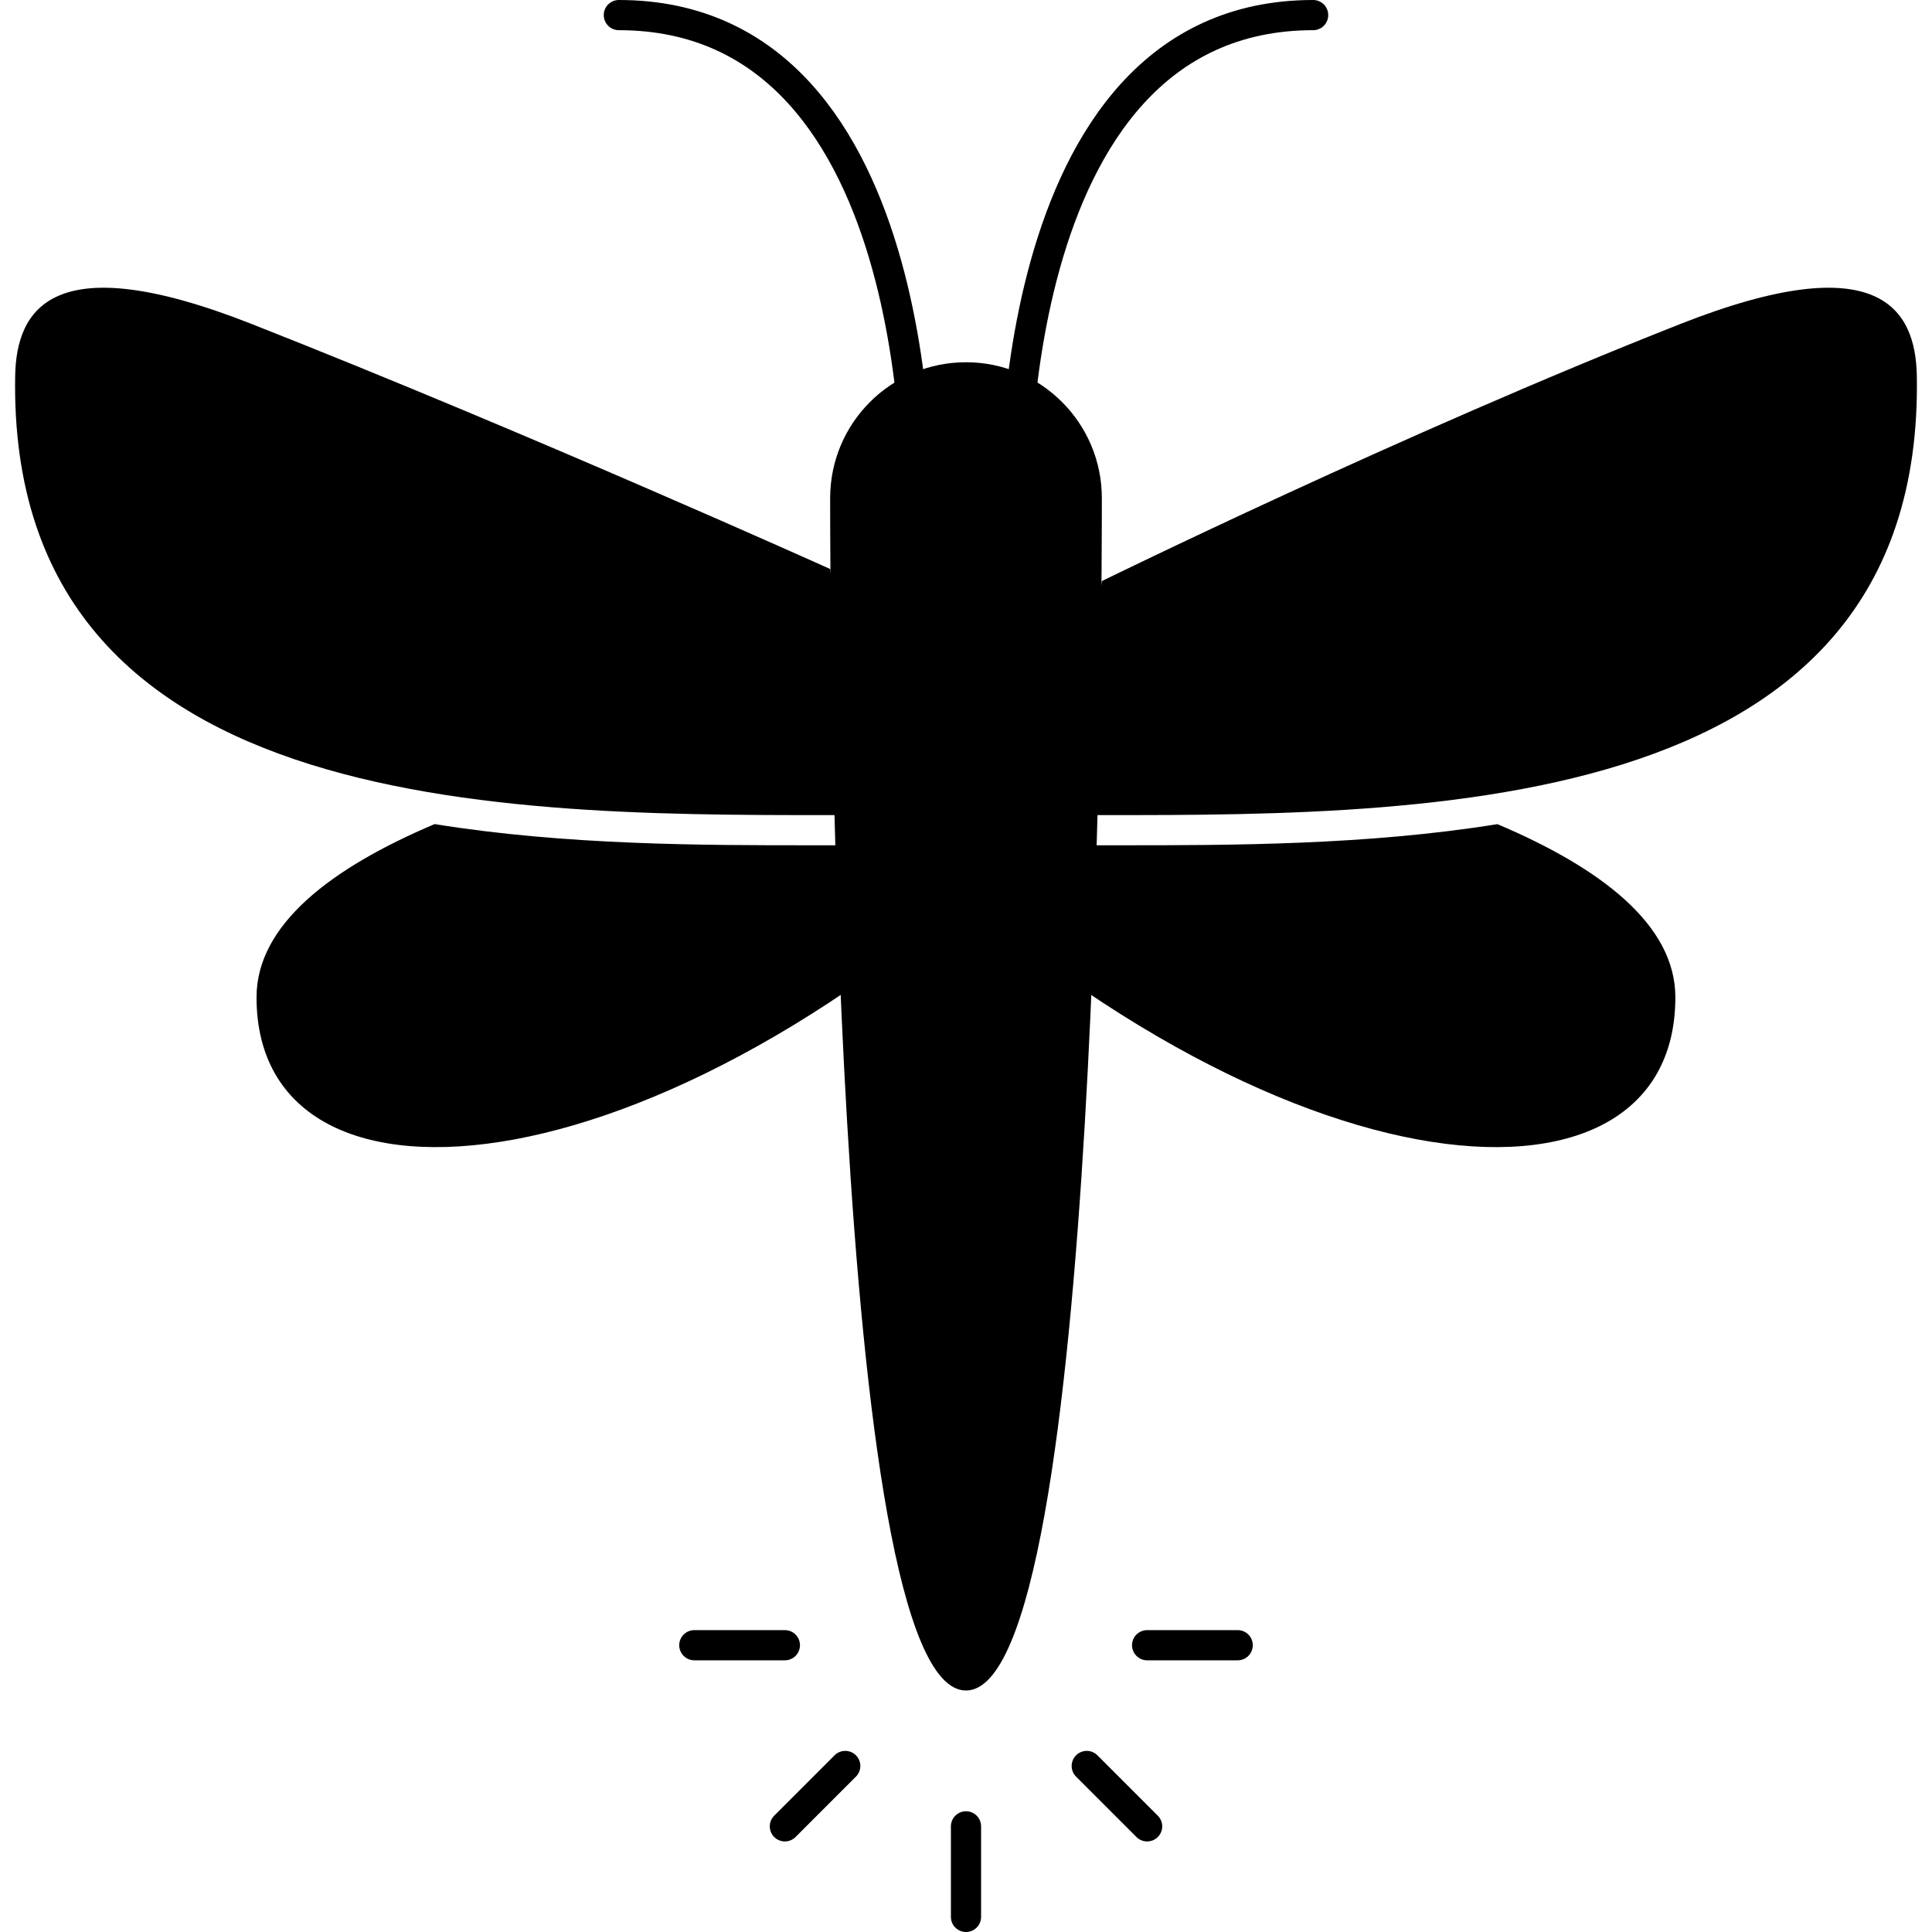 <svg xmlns="http://www.w3.org/2000/svg" class="iconic iconic-firefly" width="128" height="128" viewBox="0 0 128 128">
  <g class="iconic-metadata">
    <title>Firefly</title>
  </g>
  <g class="iconic-firefly-lg iconic-container iconic-lg" data-width="125" data-height="128" display="inline" transform="translate(1)">
    <path d="M71.999 38.5s19.959-9.798 38.332-17.037c13.21-5.205 15.587-.962 15.664 3.449.516 29.837-33.873 29.089-55.998 29.089l2.002-15.5z" class="iconic-firefly-wing iconic-firefly-wing-right iconic-firefly-wing-front iconic-firefly-wing-front-right iconic-property-fill"
    />
    <path d="M98.207 54.602c-8.664 1.398-17.733 1.4-24.963 1.4l-1.663-.001-15.311-2.545c26.054 26.054 53.727 28.494 53.727 12.619 0-4.805-4.925-8.564-11.789-11.473z" class="iconic-firefly-wing iconic-firefly-wing-right iconic-firefly-wing-back iconic-firefly-wing-back-right iconic-property-fill"
    />
    <path d="M54.001 37.699s-19.959-8.997-38.332-16.236c-13.21-5.205-15.587-.962-15.664 3.449-.517 29.837 33.993 29.089 55.993 29.089l-1.998-16.301z" class="iconic-firefly-wing iconic-firefly-wing-left iconic-firefly-wing-front iconic-firefly-wing-front-left iconic-property-fill"
    />
    <path d="M54.423 56.001l-1.656.001c-7.232 0-16.304-.001-24.971-1.404-6.869 2.909-11.8 6.67-11.8 11.477 0 15.875 27.672 13.435 53.727-12.619l-15.3 2.545z" class="iconic-firefly-wing iconic-firefly-wing-left iconic-firefly-wing-back iconic-firefly-wing-back-left iconic-property-fill"
    />
    <path stroke="#000" stroke-width="2" stroke-linecap="round" d="M66.262 34.065s-1.273-33.065 19.737-33.065" class="iconic-firefly-antenna iconic-firefly-antenna-right iconic-property-stroke" fill="none" />
    <path stroke="#000" stroke-width="2" stroke-linecap="round" d="M59.73 34.065s1.28-33.065-19.73-33.065" class="iconic-firefly-antenna iconic-firefly-antenna-left iconic-property-stroke" fill="none" />
    <path d="M72 33c0 4.971 0 79-9 79s-9-74.029-9-79 4.029-9 9-9 9 4.029 9 9z" class="iconic-firefly-body iconic-property-fill" />
    <path stroke="#000" stroke-width="2" stroke-linecap="round" class="iconic-firefly-light-beam iconic-firefly-light-beam-5 iconic-property-stroke" d="M81 109h-6" fill="none" />
    <path stroke="#000" stroke-width="2" stroke-linecap="round" class="iconic-firefly-light-beam iconic-firefly-light-beam-4 iconic-property-stroke" d="M75 121l-4-4" fill="none" />
    <path stroke="#000" stroke-width="2" stroke-linecap="round" class="iconic-firefly-light-beam iconic-firefly-light-beam-3 iconic-property-stroke" d="M63 121v6" fill="none" />
    <path stroke="#000" stroke-width="2" stroke-linecap="round" class="iconic-firefly-light-beam iconic-firefly-light-beam-2 iconic-property-stroke" d="M51 121l4-4" fill="none" />
    <path stroke="#000" stroke-width="2" stroke-linecap="round" class="iconic-firefly-light-beam iconic-firefly-light-beam-1 iconic-property-stroke" d="M51 109h-6" fill="none" />
  </g>
  <g class="iconic-firefly-md iconic-container iconic-md" data-width="31" data-height="32" display="none" transform="scale(4)">
    <path d="M18.001 10s4.49-2.45 9.083-4.259c3.302-1.301 3.897-.24 3.916.862.129 7.459-6.999 7.397-13.999 7.397l1-4z" class="iconic-firefly-wing iconic-firefly-wing-right iconic-firefly-wing-front iconic-firefly-wing-front-right iconic-property-fill" />
    <path d="M24.887 14.581c-2.318.415-4.952.419-7.543.419l-2.775-.636c6.514 6.514 13.432 7.124 13.432 3.155 0-1.24-1.311-2.202-3.114-2.938z" class="iconic-firefly-wing iconic-firefly-wing-right iconic-firefly-wing-back iconic-firefly-wing-back-right iconic-property-fill"
    />
    <path d="M13.001 9.8s-4.49-2.249-9.083-4.059c-3.302-1.301-3.897-.24-3.916.862-.129 7.459 5.957 7.397 13.999 7.397l-1-4.2z" class="iconic-firefly-wing iconic-firefly-wing-left iconic-firefly-wing-front iconic-firefly-wing-front-left iconic-property-fill"
    />
    <path d="M13.608 15c-2.802 0-5.404-.003-7.623-.363-1.734.729-2.984 1.673-2.984 2.882 0 3.969 6.918 3.359 13.432-3.155l-2.825.636z" class="iconic-firefly-wing iconic-firefly-wing-left iconic-firefly-wing-back iconic-firefly-wing-back-left iconic-property-fill"
    />
    <path stroke="#000" stroke-linecap="round" d="M16.567 8.766s.947-8.266 6.2-8.266" class="iconic-firefly-antenna iconic-firefly-antenna-right iconic-property-stroke" fill="none" />
    <path stroke="#000" stroke-linecap="round" d="M14.434 8.766s-.947-8.266-6.2-8.266" class="iconic-firefly-antenna iconic-firefly-antenna-left iconic-property-stroke" fill="none" />
    <path d="M18.001 8.5c0 1.381 0 19.5-2.5 19.5s-2.5-18.119-2.5-19.5 1.119-2.5 2.5-2.5 2.5 1.119 2.5 2.5z" class="iconic-firefly-body iconic-property-fill" />
    <path stroke="#000" stroke-linecap="round" class="iconic-firefly-light-beam iconic-firefly-light-beam-5 iconic-property-stroke" d="M19.501 26.5h1" fill="none" />
    <path stroke="#000" stroke-linecap="round" class="iconic-firefly-light-beam iconic-firefly-light-beam-4 iconic-property-stroke" d="M18.501 29.5l1 1" fill="none" />
    <path stroke="#000" stroke-linecap="round" class="iconic-firefly-light-beam iconic-firefly-light-beam-3 iconic-property-stroke" d="M15.501 31.5v-1" fill="none" />
    <path stroke="#000" stroke-linecap="round" class="iconic-firefly-light-beam iconic-firefly-light-beam-2 iconic-property-stroke" d="M12.501 29.5l-1 1" fill="none" />
    <path stroke="#000" stroke-linecap="round" class="iconic-firefly-light-beam iconic-firefly-light-beam-1 iconic-property-stroke" d="M10.501 26.5h1" fill="none" />
  </g>
  <g class="iconic-firefly-sm iconic-container iconic-sm" data-width="15" data-height="16" display="none" transform="scale(8)">
    <path d="M9 5s1.883-1.088 4.105-1.964c1.598-.63 1.886-.116 1.895.417.063 3.609-4.969 3.578-7.032 3.547l1.032-2z" class="iconic-firefly-wing iconic-firefly-wing-right iconic-firefly-wing-front iconic-firefly-wing-front-right iconic-property-fill" />
    <path d="M12.751 7.497c-1.369.437-2.915.509-4.14.509-.114 0-.206-.002-.311-.003 2.893 2.448 5.699 2.555 5.699.796 0-.537-.517-.963-1.249-1.303z" class="iconic-firefly-wing iconic-firefly-wing-right iconic-firefly-wing-back iconic-firefly-wing-back-right iconic-property-fill"
    />
    <path d="M6.001 5s-1.883-1.088-4.105-1.964c-1.598-.63-1.886-.116-1.895.417-.063 3.609 4.969 3.578 7.032 3.547l-1.032-2z" class="iconic-firefly-wing iconic-firefly-wing-left iconic-firefly-wing-front iconic-firefly-wing-front-left iconic-property-fill"
    />
    <path d="M6.389 8.006c-1.225 0-2.771-.072-4.14-.509-.732.34-1.249.766-1.249 1.303 0 1.758 2.807 1.652 5.699-.796-.104.001-.197.003-.311.003z" class="iconic-firefly-wing iconic-firefly-wing-left iconic-firefly-wing-back iconic-firefly-wing-back-left iconic-property-fill"
    />
    <path stroke="#000" stroke-linecap="round" d="M8.5 4.5s.458-4 3-4" class="iconic-firefly-antenna iconic-firefly-antenna-right iconic-property-stroke" fill="none" />
    <path stroke="#000" stroke-linecap="round" d="M6.5 4.5s-.458-4-3-4" class="iconic-firefly-antenna iconic-firefly-antenna-left iconic-property-stroke" fill="none" />
    <path d="M9 4.5c0 .828.094 8.5-1.5 8.5-1.5 0-1.5-7.672-1.5-8.5s.672-1.5 1.5-1.5 1.5.672 1.5 1.5z" class="iconic-firefly-body iconic-property-fill" />
    <circle cx="10.5" cy="12.5" r=".5" class="iconic-firefly-light-beam iconic-firefly-light-beam-5 iconic-property-fill" />
    <circle cx="9.5" cy="14.5" r=".5" class="iconic-firefly-light-beam iconic-firefly-light-beam-4 iconic-property-fill" />
    <circle cx="7.5" cy="15.5" r=".5" class="iconic-firefly-light-beam iconic-firefly-light-beam-3 iconic-property-fill" />
    <circle cx="5.5" cy="14.5" r=".5" class="iconic-firefly-light-beam iconic-firefly-light-beam-2 iconic-property-fill" />
    <circle cx="4.5" cy="12.5" r=".5" class="iconic-firefly-light-beam iconic-firefly-light-beam-1 iconic-property-fill" />
  </g>
</svg>